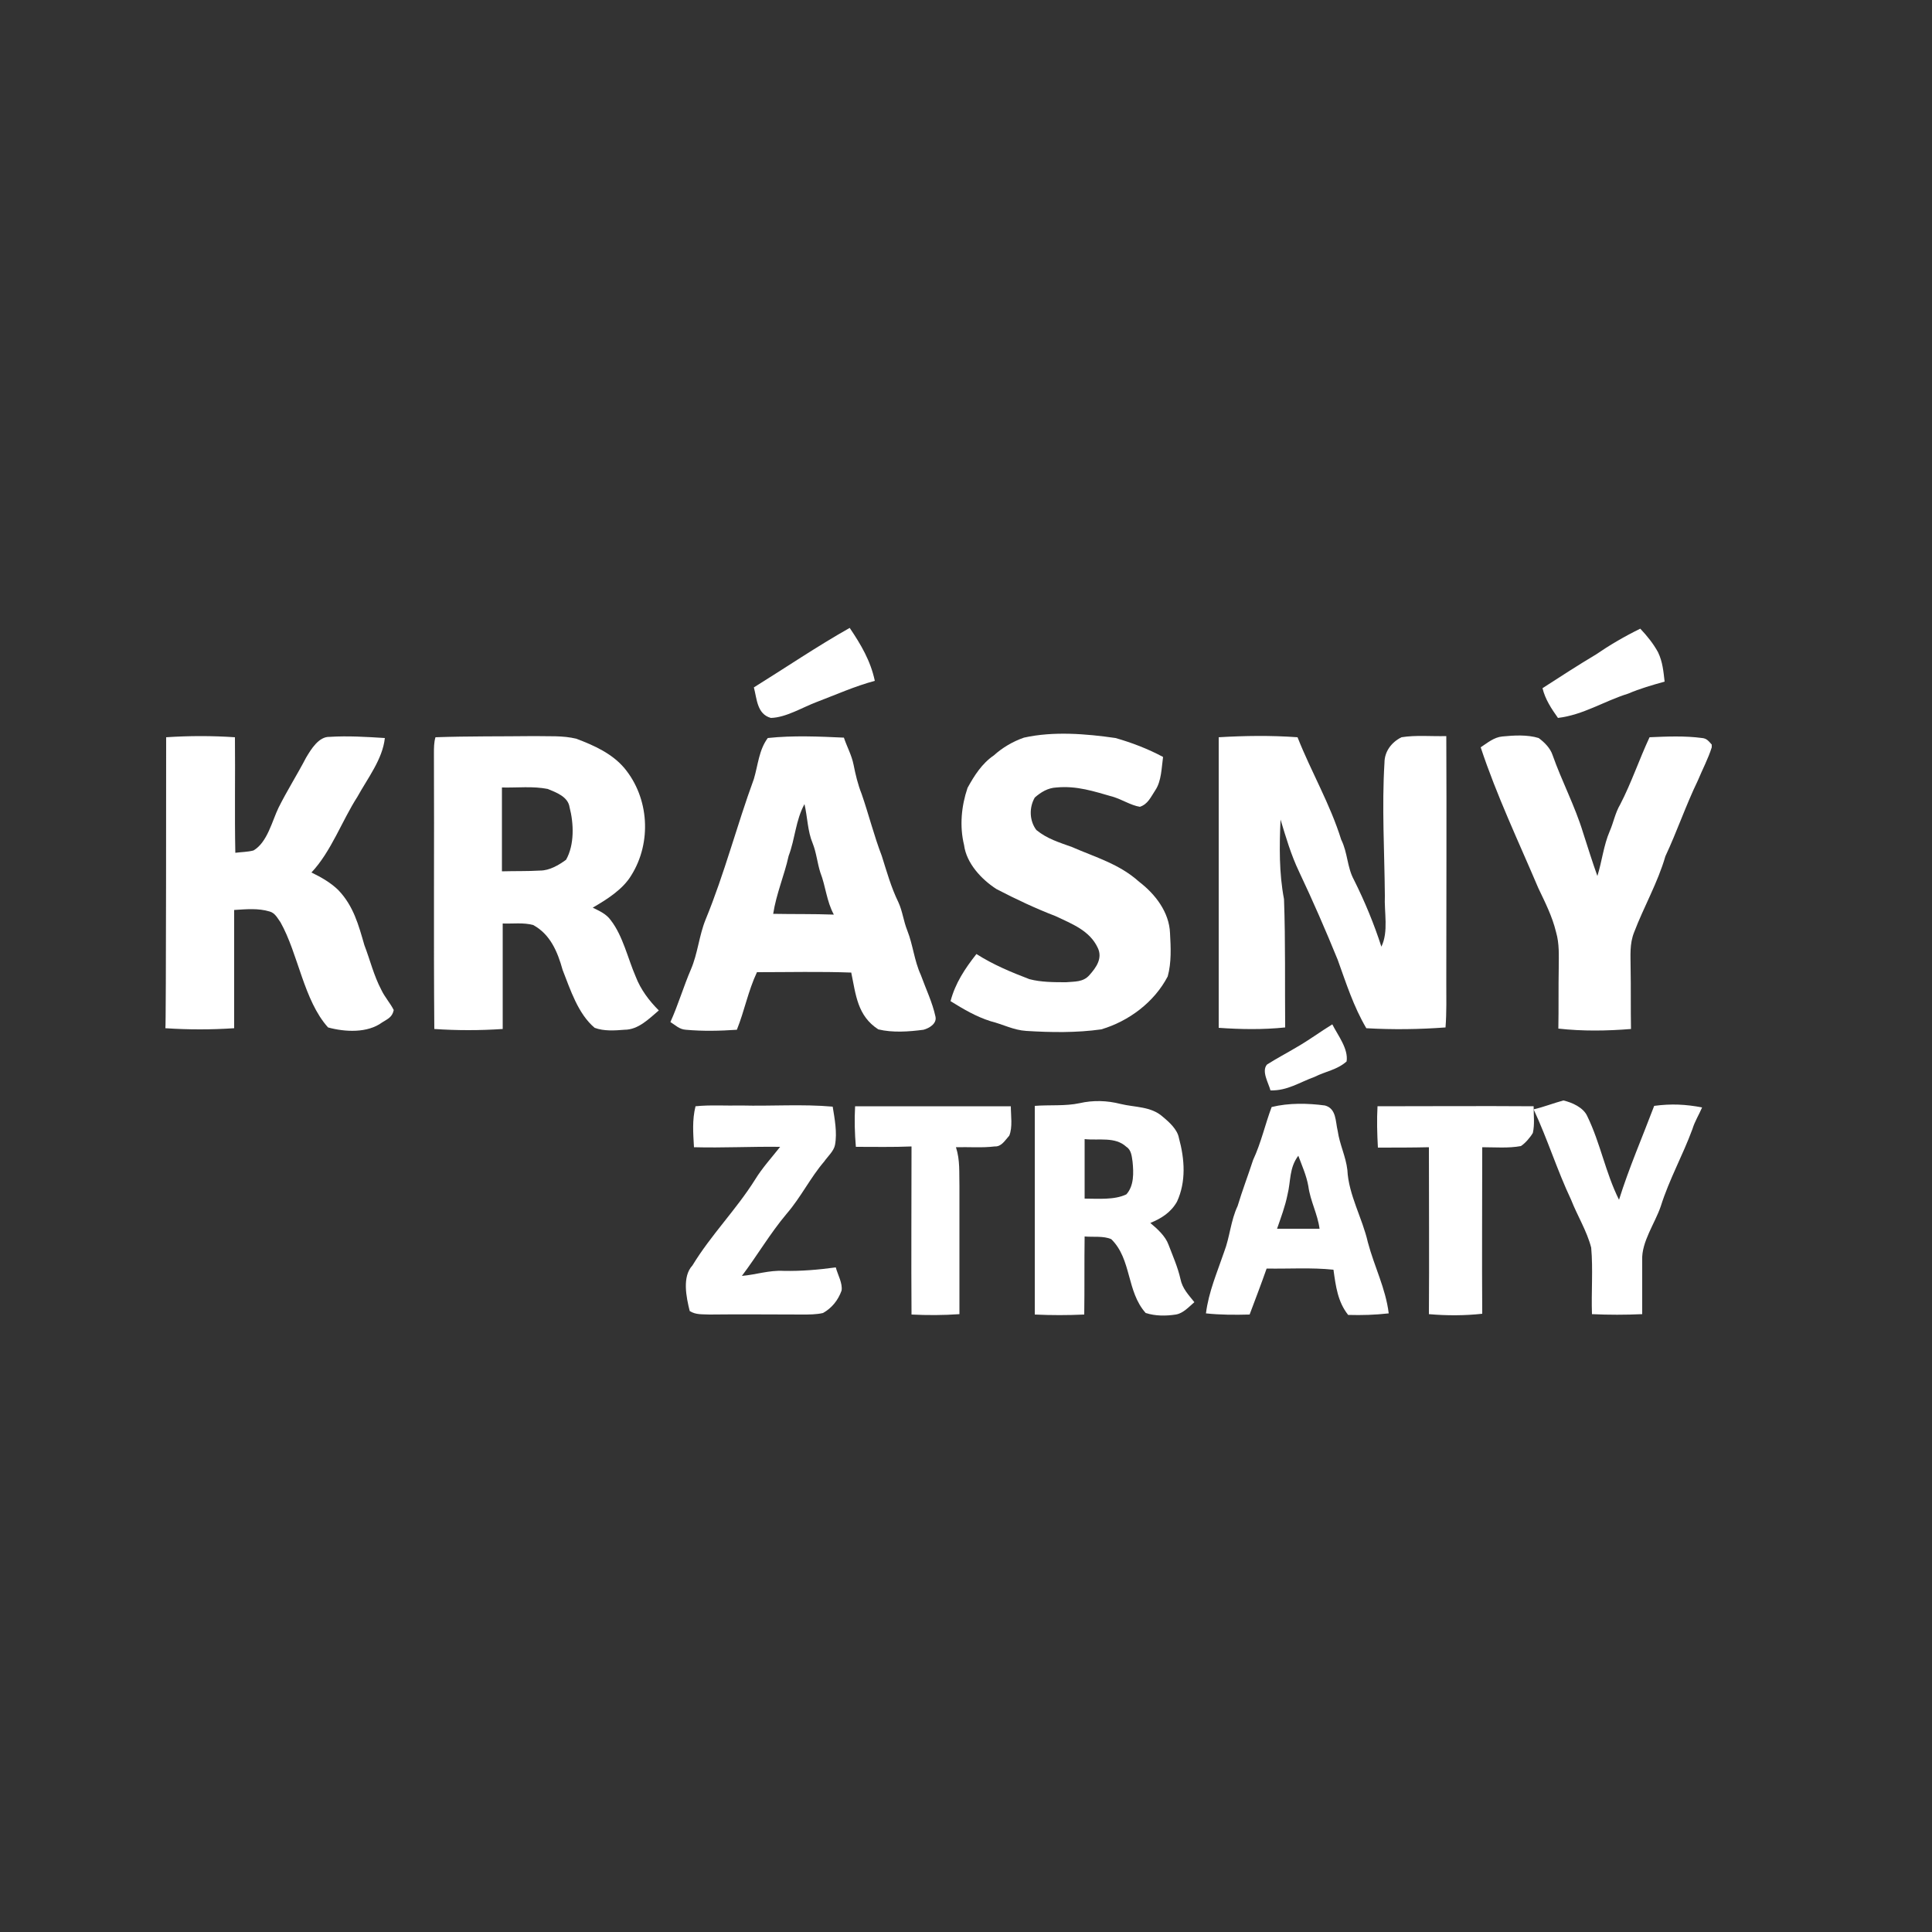 <?xml version="1.0" encoding="UTF-8"?> <!-- Generator: Adobe Illustrator 24.0.1, SVG Export Plug-In . SVG Version: 6.00 Build 0) --> <svg xmlns="http://www.w3.org/2000/svg" xmlns:xlink="http://www.w3.org/1999/xlink" id="Vrstva_1" x="0px" y="0px" viewBox="0 0 500 500" style="enable-background:new 0 0 500 500;" xml:space="preserve"><rect x="0" y="0" width="500" height="500" fill="#333333" stroke="none"/> <style type="text/css"> .st0{fill:#FFFFFF;} .st1{fill:none;} </style> <g> <g> <path class="st0" d="M219.9,162.5c2.9,4.3,5.4,8.5,6.5,13.7c-5.2,1.4-10.1,3.6-15.1,5.5c-3.7,1.4-7.9,4-11.8,4.1 c-3.6-1-3.6-4.9-4.4-7.9C203.3,172.8,211.4,167.3,219.9,162.5z"></path> <path class="st0" d="M424.5,162.7c1.8,1.9,3.4,3.9,4.6,6.1c1.2,2.5,1.4,5,1.7,7.6c-3.2,0.9-6.4,1.8-9.4,3.1 c-6.4,2-11.6,5.5-18.2,6.3c-1.7-2.4-3.3-4.8-4-7.7c4.5-2.9,9.1-5.9,13.8-8.7C416.5,167,420.4,164.7,424.5,162.7z"></path> <path class="st0" d="M265,190.9c7.6-1.7,16.1-1,23.7,0.1c4.2,1.2,8.4,2.8,12.3,4.9c-0.4,2.8-0.4,6.2-2,8.6c-1.2,1.8-1.9,3.6-4,4.3 c-2.4-0.4-4.6-1.9-7-2.6c-4.9-1.4-9.3-2.9-14.6-2.4c-2.2,0.1-4,1.2-5.6,2.6c-1.5,2.6-1.4,6,0.4,8.4c2.8,2.3,5.9,3.2,9.2,4.4 c6.2,2.7,12.3,4.4,17.4,9c4.2,3.2,7.8,7.9,8,13.3c0.2,3.6,0.4,7.6-0.6,11.2c-3.5,6.7-10.1,11.6-17.2,13.7 c-6.4,0.9-13,0.8-19.4,0.4c-3.3-0.2-6-1.7-9.2-2.5c-3.8-1.2-7-3.1-10.4-5.2c1.2-4.6,3.7-8.4,6.7-12.2c4.4,2.8,9,4.7,13.7,6.5 c3,0.8,6.4,0.8,9.5,0.8c2.2-0.2,4.4,0,6-1.8c1.8-2,3.5-4.4,2.2-7.1c-2.1-4.5-6.7-6.2-10.9-8.2c-5.2-2-10.3-4.4-15.3-7 c-3.9-2.5-7.8-6.7-8.4-11.4c-1.2-4.9-0.7-10.1,0.9-14.8c1.7-3.1,3.7-6.3,6.8-8.4C259.4,193.5,262.1,191.9,265,190.9z"></path> <path class="st0" d="M335.8,190.8c3.6,9.1,8.4,17.2,11.3,26.5c1.7,3.4,1.5,7.1,3.3,10.4c2.8,5.6,5.2,11.4,7.1,17.3 c1.9-3.9,0.7-8.9,0.9-13.2c-0.1-11.5-0.8-23-0.1-34.4c0-2.9,1.8-5.3,4.4-6.6c3.7-0.6,7.7-0.2,11.6-0.3c0.1,21.2,0,42.5,0,63.6 c0,3.9,0.1,7.9-0.2,11.8c-6.8,0.5-13.6,0.6-20.5,0.2c-3.3-5.6-5.2-11.6-7.4-17.7c-3.1-7.6-6.4-15.2-10-22.8 c-2.1-4.4-3.4-8.9-4.8-13.5c-0.3,6.9-0.4,13.8,0.9,20.6c0.4,11,0.2,22.1,0.3,33.2c-5.8,0.6-11.5,0.5-17.2,0.1 c0-25.1,0-50.1,0-75.2C322.1,190.4,328.9,190.3,335.8,190.8z"></path> <path class="st0" d="M388.8,190.6c3-0.3,6.5-0.5,9.4,0.4c1.5,1.1,3,2.6,3.6,4.4c2.4,6.8,5.8,13.2,7.9,20.1 c1.2,3.7,2.4,7.6,3.7,11.2c1.2-3.8,1.6-7.9,3.2-11.6c1-2.3,1.4-4.7,2.7-6.9c2.9-5.6,4.9-11.6,7.6-17.4c4.4-0.2,9.2-0.4,13.6,0.2 c1.2,0.1,1.7,0.8,2.5,1.7v0.7c-0.9,2.9-2.4,5.7-3.6,8.6c-3.1,6.4-5.4,13.2-8.4,19.6c-2,6.9-5.6,13.1-8.1,19.7 c-1.2,3-0.9,6-0.9,9.1c0.1,5.2,0,10.6,0.1,15.9c-6.2,0.5-12.5,0.6-18.8-0.1c0.1-5.2,0-10.6,0.1-15.8c0-3.1,0.2-6.1-0.7-9.2 c-1-4.1-2.8-7.6-4.6-11.4c-5.1-12-10.8-24-14.9-36.4C384.9,192.3,386.6,190.8,388.8,190.6z"></path> <path class="st0" d="M43,190.8c6-0.4,11.9-0.4,17.8,0c0.1,10-0.1,19.9,0.1,29.9c1.5-0.2,3.2-0.2,4.7-0.6c3.6-2.1,4.8-7.6,6.5-11.1 c2.2-4.4,4.8-8.5,7.1-12.9c1.3-2.2,3.3-5.5,6.1-5.4c4.7-0.3,9.5,0,14.3,0.3c-0.6,5.5-4.4,10.3-7.1,15.2c-4,6.2-6.8,14.2-11.9,19.6 c2.5,1.2,5.1,2.7,7,4.6c3.9,4.1,5.2,9,6.7,14.2c1.5,3.9,2.4,7.8,4.4,11.6c0.9,1.9,2.3,3.4,3.2,5.2c-0.4,1.9-1.6,2.3-3,3.2 c-3.8,2.8-9.6,2.5-14,1.3c-6.3-7-7.7-19-12.3-27.2c-0.8-1.1-1.4-2.4-2.8-2.8c-3-0.9-6-0.6-9.2-0.4c0,10.2,0,20.4,0,30.6 c-6,0.4-11.8,0.4-17.8,0C43,266.3,43,190.8,43,190.8z"></path> <path class="st0" d="M164.5,252.7c-2-4.6-3.3-10.5-6.4-14.5c-1.2-1.7-2.9-2.4-4.7-3.3c3.6-2.1,7.8-4.7,10-8.4 c5.3-8.5,4.6-20-1.8-27.7c-3.2-3.8-7.9-5.9-12.4-7.6c-3.5-0.9-7.4-0.6-10.9-0.7c-8.5,0.1-17.1,0-25.6,0.3 c-0.4,1.3-0.4,2.8-0.4,4.2c0.1,23.7-0.1,47.6,0.1,71.3c5.9,0.4,11.7,0.4,17.7,0c0-9.1,0-18.2,0-27.3c2.6,0.1,5.4-0.3,7.9,0.4 c4.4,2.4,6.3,6.9,7.6,11.6c2,5.1,4,11.4,8.3,15c2.4,0.9,5.2,0.7,7.7,0.5c3.6,0,6.3-2.8,8.9-5C168,259,165.8,256.1,164.5,252.7z M146.5,222.5c-1.9,1.4-4.3,2.8-6.7,2.8c-3.3,0.2-6.6,0.1-9.9,0.2c0-7.2,0-14.5,0-21.7c3.9,0.1,8.1-0.4,11.9,0.4 c2.2,0.9,5.2,2,5.6,4.7C148.5,213.1,148.7,218.6,146.5,222.5z"></path> <path class="st0" d="M242.1,263.1c-0.8-3.7-2.5-7.2-3.8-10.8c-1.7-3.7-2-7.7-3.5-11.5c-1-2.5-1.2-4.9-2.3-7.3 c-1.9-3.9-3-7.9-4.3-12c-2-5.2-3.4-10.8-5.2-16c-1-2.5-1.6-5.1-2.1-7.6s-1.7-4.6-2.5-7c-6.5-0.3-13.2-0.6-19.7,0.1 c-2.3,3.1-2.5,6.9-3.6,10.6c-4.4,12-7.6,24.5-12.5,36.4c-1.7,4.2-2,8.7-3.8,12.9c-1.9,4.4-3.3,9.2-5.3,13.6c1.3,0.8,2.3,1.9,4,2 c4.4,0.4,8.8,0.3,13.2,0c2-5,2.9-10,5.2-14.9c8.2,0,16.4-0.2,24.4,0.1c1.2,5.8,1.6,11.2,7,14.7c3.7,0.9,7.9,0.6,11.7,0.1 C240.5,266.1,242.5,264.9,242.1,263.1z M200.1,236.5c0.8-5.2,2.9-10,4-15c1.7-4.5,1.8-9.2,4.1-13.4c0.8,3.5,0.8,7,2.1,10.1 c1,2.5,1.2,5.1,2,7.6c1.4,3.6,1.6,7.4,3.5,10.9C210.5,236.5,205.3,236.6,200.1,236.5z"></path> <path class="st0" d="M344.8,265.1c1.4,2.8,4.2,6.3,3.7,9.6c-2.5,2.2-5.3,2.5-8.3,4c-3.9,1.4-7,3.6-11.4,3.5 c-0.5-1.9-2.4-5-0.9-6.7c2.5-1.6,5.2-3,7.7-4.5C338.9,269.1,341.7,267,344.8,265.1z"></path> <path class="st0" d="M404.6,284.8c2.2,0.5,5.2,1.8,6.2,4.1c3.4,7,4.7,14.6,8.2,21.6c2.6-8.3,6-16.1,9.1-24.3 c4.4-0.6,8.2-0.4,12.4,0.4c-0.8,1.9-1.9,3.6-2.5,5.6c-2.5,6.8-6,13-8.2,20c-1.5,4.4-5,9.2-4.8,13.9c0,4.7,0,9.3,0,14 c-4.4,0.2-8.6,0.2-13,0c-0.2-5.7,0.3-11.6-0.2-17.2c-1.1-4.3-3.6-8.3-5.2-12.4c-3.6-7.6-6.1-15.7-9.7-23.4 C399.5,286.5,402,285.5,404.6,284.8z"></path> <path class="st0" d="M180,286.3c3.9-0.4,7.9-0.1,11.8-0.2c7.9,0.2,15.8-0.4,23.7,0.3c0.5,3.1,1.2,6.7,0.6,9.9 c-0.3,1.6-1.9,3-2.8,4.3c-3.6,4.2-6,9.2-9.7,13.5c-4.3,5.1-7.6,10.8-11.6,16.1c3.6-0.3,7-1.5,10.8-1.3c4.5,0.1,9.1-0.3,13.5-0.9 c0.5,1.9,1.8,4.1,1.5,6c-0.9,2.5-2.5,4.5-4.8,5.8c-1.7,0.4-3.6,0.4-5.3,0.4c-8,0-16.1-0.1-24.1,0c-1.9-0.1-3.5,0.1-5.1-0.9 c-0.9-3.6-2-8.9,0.7-11.8c4.8-7.9,11.3-14.4,16.2-22.2c1.9-3.1,4.3-5.7,6.5-8.5c-7.5-0.1-14.8,0.3-22.3,0.1 C179.4,293.3,179.1,289.9,180,286.3z"></path> <path class="st0" d="M221.3,286.3c13.4,0,26.8,0,40.3,0c0,2.4,0.5,5.4-0.4,7.6c-1.1,1.2-2,2.9-3.8,2.8c-3.3,0.4-6.7,0.1-10,0.2 c1.1,3.4,0.8,6.6,0.9,10c0,11,0,22,0,33.2c-4.2,0.3-8.3,0.3-12.4,0.1c-0.1-14.5,0-29,0-43.5c-4.8,0.2-9.6,0.1-14.4,0.1 C221.2,293.4,221.1,289.8,221.3,286.3z"></path> <path class="st0" d="M356.5,286.3c13.4,0,26.8-0.1,40.4,0c0,2.3,0.3,4.7-0.2,6.9c-0.7,1.2-2,2.7-3.1,3.4c-3.2,0.6-6.8,0.3-10,0.3 c0,14.4-0.1,28.7,0,43.1c-4.6,0.5-9.2,0.5-13.8,0.1c0.1-14.4,0-28.8,0-43.2c-4.4,0.1-8.8,0.1-13.2,0.1 C356.4,293.4,356.3,289.8,356.5,286.3z"></path> <path class="st0" d="M305.5,331c-0.7-3.1-2-6-3.1-8.9c-0.8-2.2-2.9-4.1-4.7-5.6c2.9-1.2,5.3-2.7,6.9-5.5c2.4-5.2,2-11,0.5-16.5 c-0.4-2.2-2.5-4.1-4.2-5.5c-3-2.7-7.2-2.4-10.9-3.3c-3.5-0.9-7.1-1-10.6-0.2c-3.7,0.8-7.8,0.4-11.6,0.7c0,18,0,36,0,54 c4.3,0.2,8.5,0.2,12.8,0c0.1-6.8,0-13.4,0.1-20.2c2.2,0.2,4.9-0.2,6.9,0.7c5.3,5.2,3.9,13.5,8.9,19.1c2.5,0.8,5.2,0.8,7.8,0.4 c1.9-0.3,3.4-2,4.8-3.2C307.6,335.1,306,333.5,305.5,331z M291.5,309.1c-3.1,1.5-7.4,1.1-10.8,1.1c0-5.2,0-10.2,0-15.4 c3.7,0.4,7.9-0.7,10.8,2c1.3,0.8,1.4,2.5,1.6,3.8C293.4,303.5,293.5,306.9,291.5,309.1z"></path> <path class="st0" d="M354,321.5c-1.4-6.2-5-12.3-5.3-18.7c-0.4-3.5-2-6.6-2.5-10.1c-0.6-2.4-0.3-5.8-3.3-6.6 c-4.4-0.6-9.4-0.7-13.8,0.4c-1.7,4.5-2.7,9.2-4.8,13.7c-1.3,4-2.8,7.9-4,11.9c-1.8,3.8-2,8-3.5,11.9c-1.8,5.3-4,10.3-4.7,15.9 c3.7,0.4,7.5,0.4,11.3,0.3c1.5-4,3-7.9,4.4-11.9c5.8,0.1,11.6-0.3,17.3,0.3c0.6,4.3,1.1,8.3,3.8,11.7c3.6,0.1,6.9,0,10.5-0.4 C358.6,333.4,355.7,327.9,354,321.5z M330.5,318c1-2.9,2.1-5.8,2.7-8.8c0.9-3.6,0.4-6.9,2.8-10.1c1,2.7,2.1,5.1,2.6,7.9 c0.5,3.8,2.4,7.2,2.9,11C337.7,318,334.1,318,330.5,318z"></path> </g> <rect class="st1" width="500" height="500"></rect> </g> </svg> 